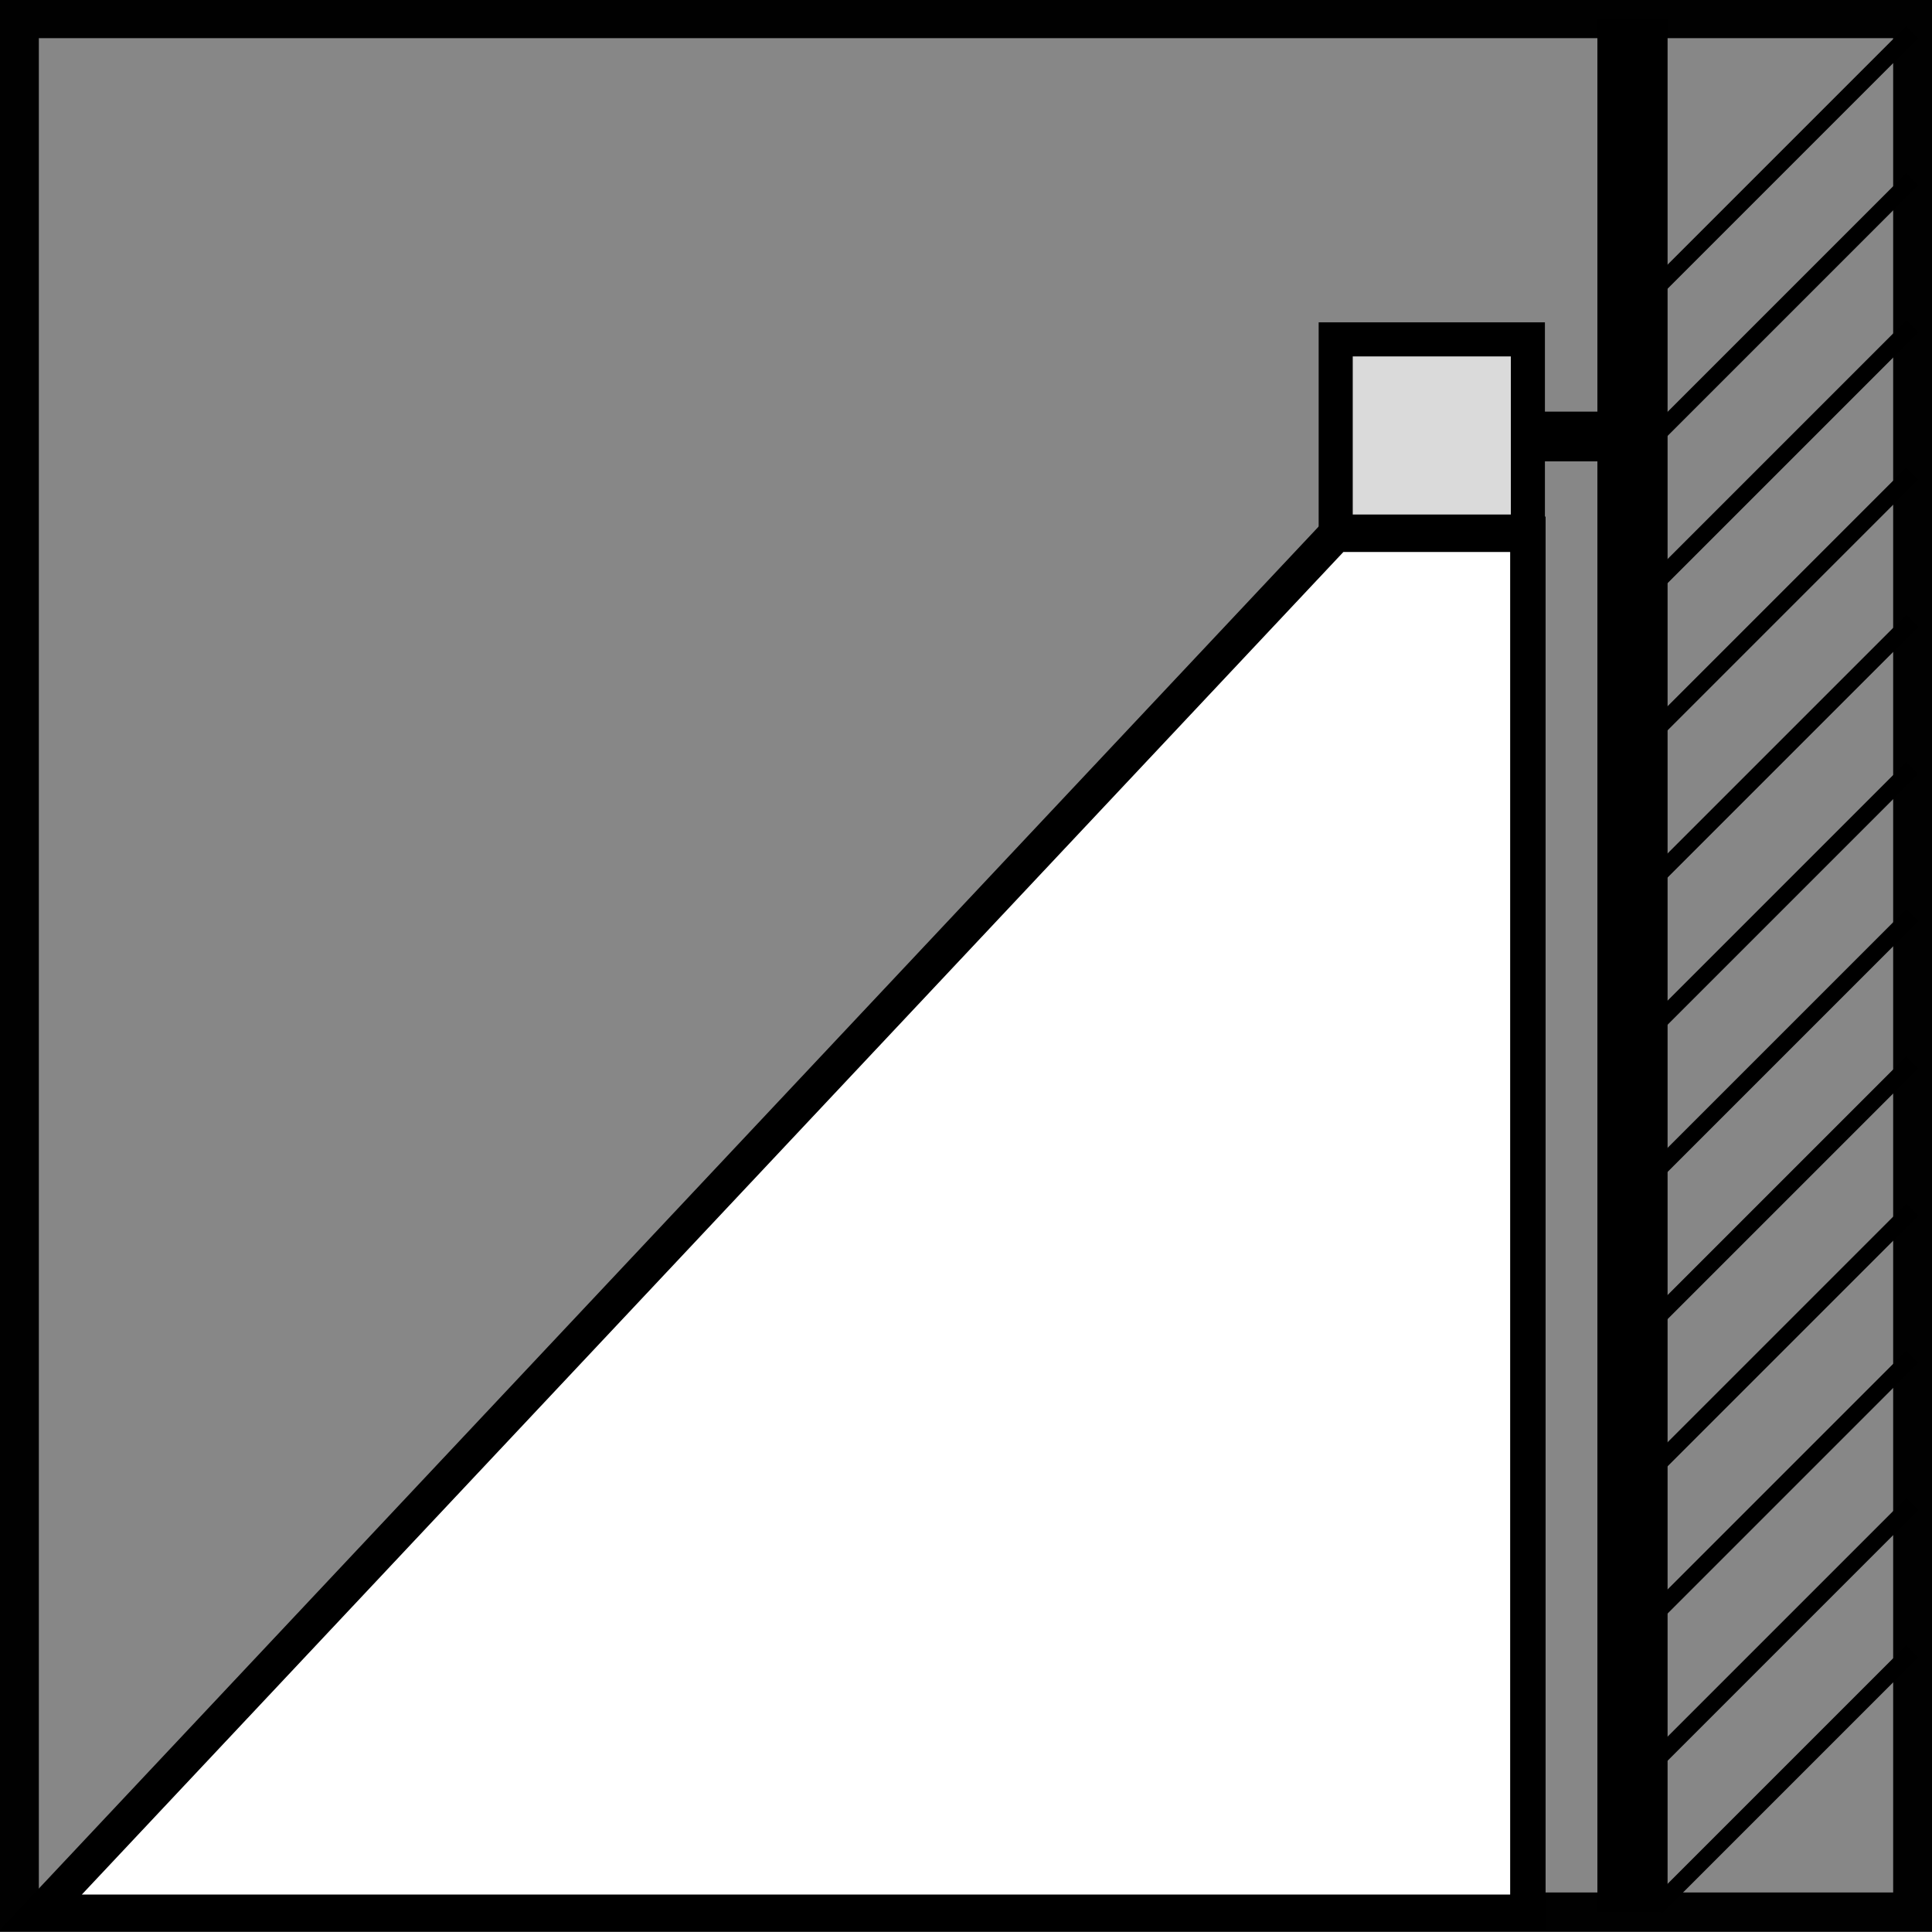 <?xml version="1.0" encoding="UTF-8"?>
<svg id="Warstwa_2" data-name="Warstwa 2" xmlns="http://www.w3.org/2000/svg" viewBox="0 0 28.35 28.35">
  <rect x="0" y="0" width="28.35" height="28.35" fill="#333333" stroke="none"/>
  <defs>
    <style>
      .cls-1 {
        fill: #010101;
      }

      .cls-1, .cls-2, .cls-3, .cls-4, .cls-5 {
        stroke-width: 0px;
      }

      .cls-6 {
        stroke-width: .25px;
      }

      .cls-6, .cls-7, .cls-8 {
        fill: none;
        stroke: #000;
        stroke-miterlimit: 10;
      }

      .cls-3 {
        fill: #dadada;
      }

      .cls-7 {
        stroke-width: .52px;
      }

      .cls-7, .cls-5 {
        fill-rule: evenodd;
      }

      .cls-4 {
        fill: #878787;
      }

      .cls-5 {
        fill: #fff;
      }

      .cls-8 {
        stroke-width: .5px;
      }
    </style>
  </defs>
  <g id="Warstwa_1-2" data-name="Warstwa 1">
    <g>
      <rect class="cls-4" x=".29" y=".28" width="27.78" height="27.78"/>
      <path class="cls-1" d="M.57.56h27.21v27.21H.57V.56ZM0,0v28.34h28.35V0H0Z"/>
      <polygon class="cls-1" points="24.3 27.99 24.3 28.06 24.23 28.06 24.3 27.99"/>
      <g>
        <rect class="cls-3" x="19.79" y="5.17" width="2.43" height="2.43"/>
        <rect class="cls-8" x="19.6" y="4.98" width="2.82" height="2.82"/>
      </g>
      <polygon class="cls-2" points="24.47 .28 24.47 27.99 24.39 28.06 23.44 28.06 23.44 .28 24.47 .28"/>
      <line class="cls-6" x1="28.06" y1="2.63" x2="24.3" y2="6.39"/>
      <line class="cls-6" x1="28.06" y1=".47" x2="24.3" y2="4.23"/>
      <line class="cls-6" x1="28.06" y1="4.79" x2="24.3" y2="8.55"/>
      <line class="cls-6" x1="28.06" y1="6.95" x2="24.3" y2="10.71"/>
      <line class="cls-6" x1="28.06" y1="9.11" x2="24.3" y2="12.87"/>
      <line class="cls-6" x1="28.06" y1="11.27" x2="24.3" y2="15.03"/>
      <line class="cls-6" x1="28.06" y1="13.43" x2="24.3" y2="17.19"/>
      <line class="cls-6" x1="28.06" y1="15.59" x2="24.3" y2="19.35"/>
      <line class="cls-6" x1="28.06" y1="17.75" x2="24.3" y2="21.51"/>
      <line class="cls-6" x1="28.06" y1="19.91" x2="24.3" y2="23.67"/>
      <line class="cls-6" x1="28.06" y1="22.07" x2="24.3" y2="25.83"/>
      <line class="cls-6" x1="28.06" y1="24.23" x2="24.3" y2="27.99"/>
      <polygon class="cls-5" points="22.42 7.84 19.6 7.84 .29 28.06 22.42 28.06 22.42 7.84"/>
      <polygon class="cls-7" points="22.42 7.84 19.6 7.84 .6 28.06 22.42 28.06 22.42 7.84"/>
      <rect class="cls-2" x="22.42" y="6.04" width="1.29" height=".73"/>
    </g>
  </g>
</svg>